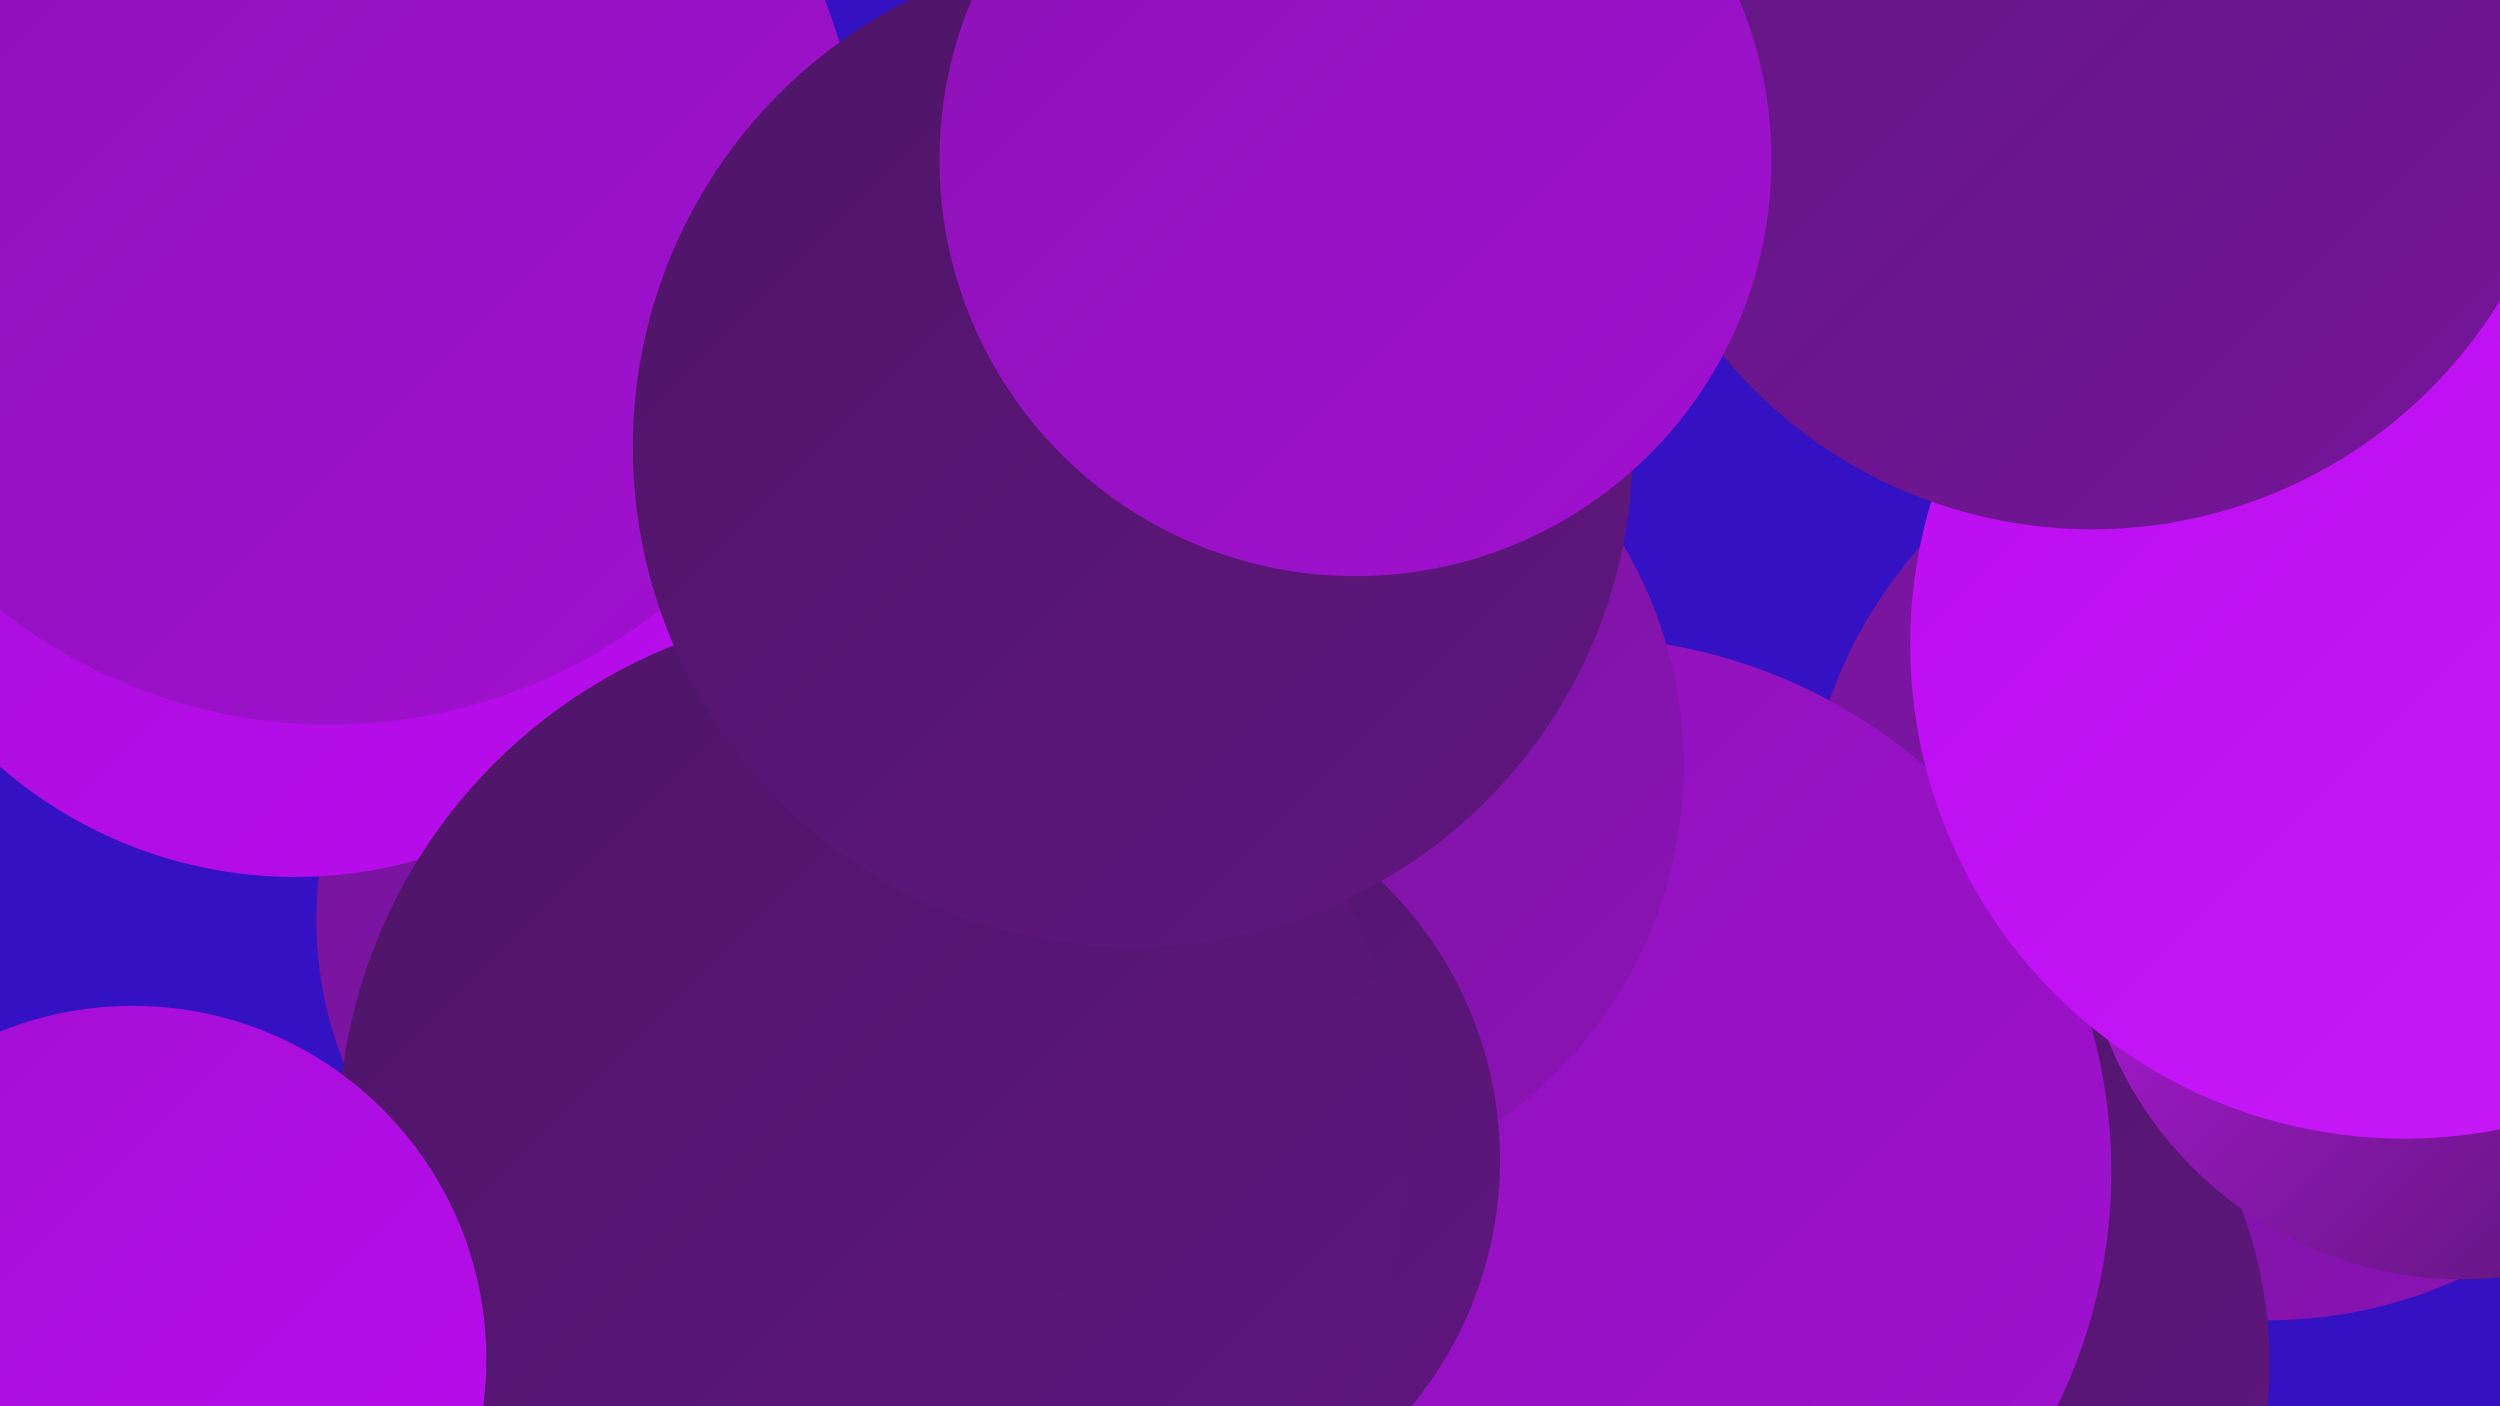 <?xml version="1.0" encoding="UTF-8"?><svg width="1280" height="720" xmlns="http://www.w3.org/2000/svg"><defs><linearGradient id="grad0" x1="0%" y1="0%" x2="100%" y2="100%"><stop offset="0%" style="stop-color:#4e1567;stop-opacity:1" /><stop offset="100%" style="stop-color:#611680;stop-opacity:1" /></linearGradient><linearGradient id="grad1" x1="0%" y1="0%" x2="100%" y2="100%"><stop offset="0%" style="stop-color:#611680;stop-opacity:1" /><stop offset="100%" style="stop-color:#75159a;stop-opacity:1" /></linearGradient><linearGradient id="grad2" x1="0%" y1="0%" x2="100%" y2="100%"><stop offset="0%" style="stop-color:#75159a;stop-opacity:1" /><stop offset="100%" style="stop-color:#8b13b5;stop-opacity:1" /></linearGradient><linearGradient id="grad3" x1="0%" y1="0%" x2="100%" y2="100%"><stop offset="0%" style="stop-color:#8b13b5;stop-opacity:1" /><stop offset="100%" style="stop-color:#a210d2;stop-opacity:1" /></linearGradient><linearGradient id="grad4" x1="0%" y1="0%" x2="100%" y2="100%"><stop offset="0%" style="stop-color:#a210d2;stop-opacity:1" /><stop offset="100%" style="stop-color:#bb0bf0;stop-opacity:1" /></linearGradient><linearGradient id="grad5" x1="0%" y1="0%" x2="100%" y2="100%"><stop offset="0%" style="stop-color:#bb0bf0;stop-opacity:1" /><stop offset="100%" style="stop-color:#c91bf9;stop-opacity:1" /></linearGradient><linearGradient id="grad6" x1="0%" y1="0%" x2="100%" y2="100%"><stop offset="0%" style="stop-color:#c91bf9;stop-opacity:1" /><stop offset="100%" style="stop-color:#4e1567;stop-opacity:1" /></linearGradient></defs><rect width="1280" height="720" fill="#3412c4" /><circle cx="1161" cy="438" r="238" fill="url(#grad2)" /><circle cx="937" cy="698" r="225" fill="url(#grad0)" /><circle cx="739" cy="712" r="272" fill="url(#grad2)" /><circle cx="725" cy="534" r="188" fill="url(#grad1)" /><circle cx="3" cy="135" r="230" fill="url(#grad3)" /><circle cx="666" cy="654" r="263" fill="url(#grad0)" /><circle cx="807" cy="600" r="274" fill="url(#grad3)" /><circle cx="360" cy="471" r="198" fill="url(#grad2)" /><circle cx="640" cy="392" r="222" fill="url(#grad2)" /><circle cx="1261" cy="459" r="196" fill="url(#grad6)" /><circle cx="570" cy="594" r="198" fill="url(#grad0)" /><circle cx="151" cy="219" r="230" fill="url(#grad4)" /><circle cx="23" cy="35" r="271" fill="url(#grad0)" /><circle cx="1231" cy="330" r="253" fill="url(#grad5)" /><circle cx="446" cy="584" r="273" fill="url(#grad0)" /><circle cx="169" cy="99" r="272" fill="url(#grad3)" /><circle cx="580" cy="229" r="256" fill="url(#grad0)" /><circle cx="68" cy="696" r="181" fill="url(#grad4)" /><circle cx="1071" cy="26" r="245" fill="url(#grad1)" /><circle cx="694" cy="82" r="213" fill="url(#grad3)" /></svg>